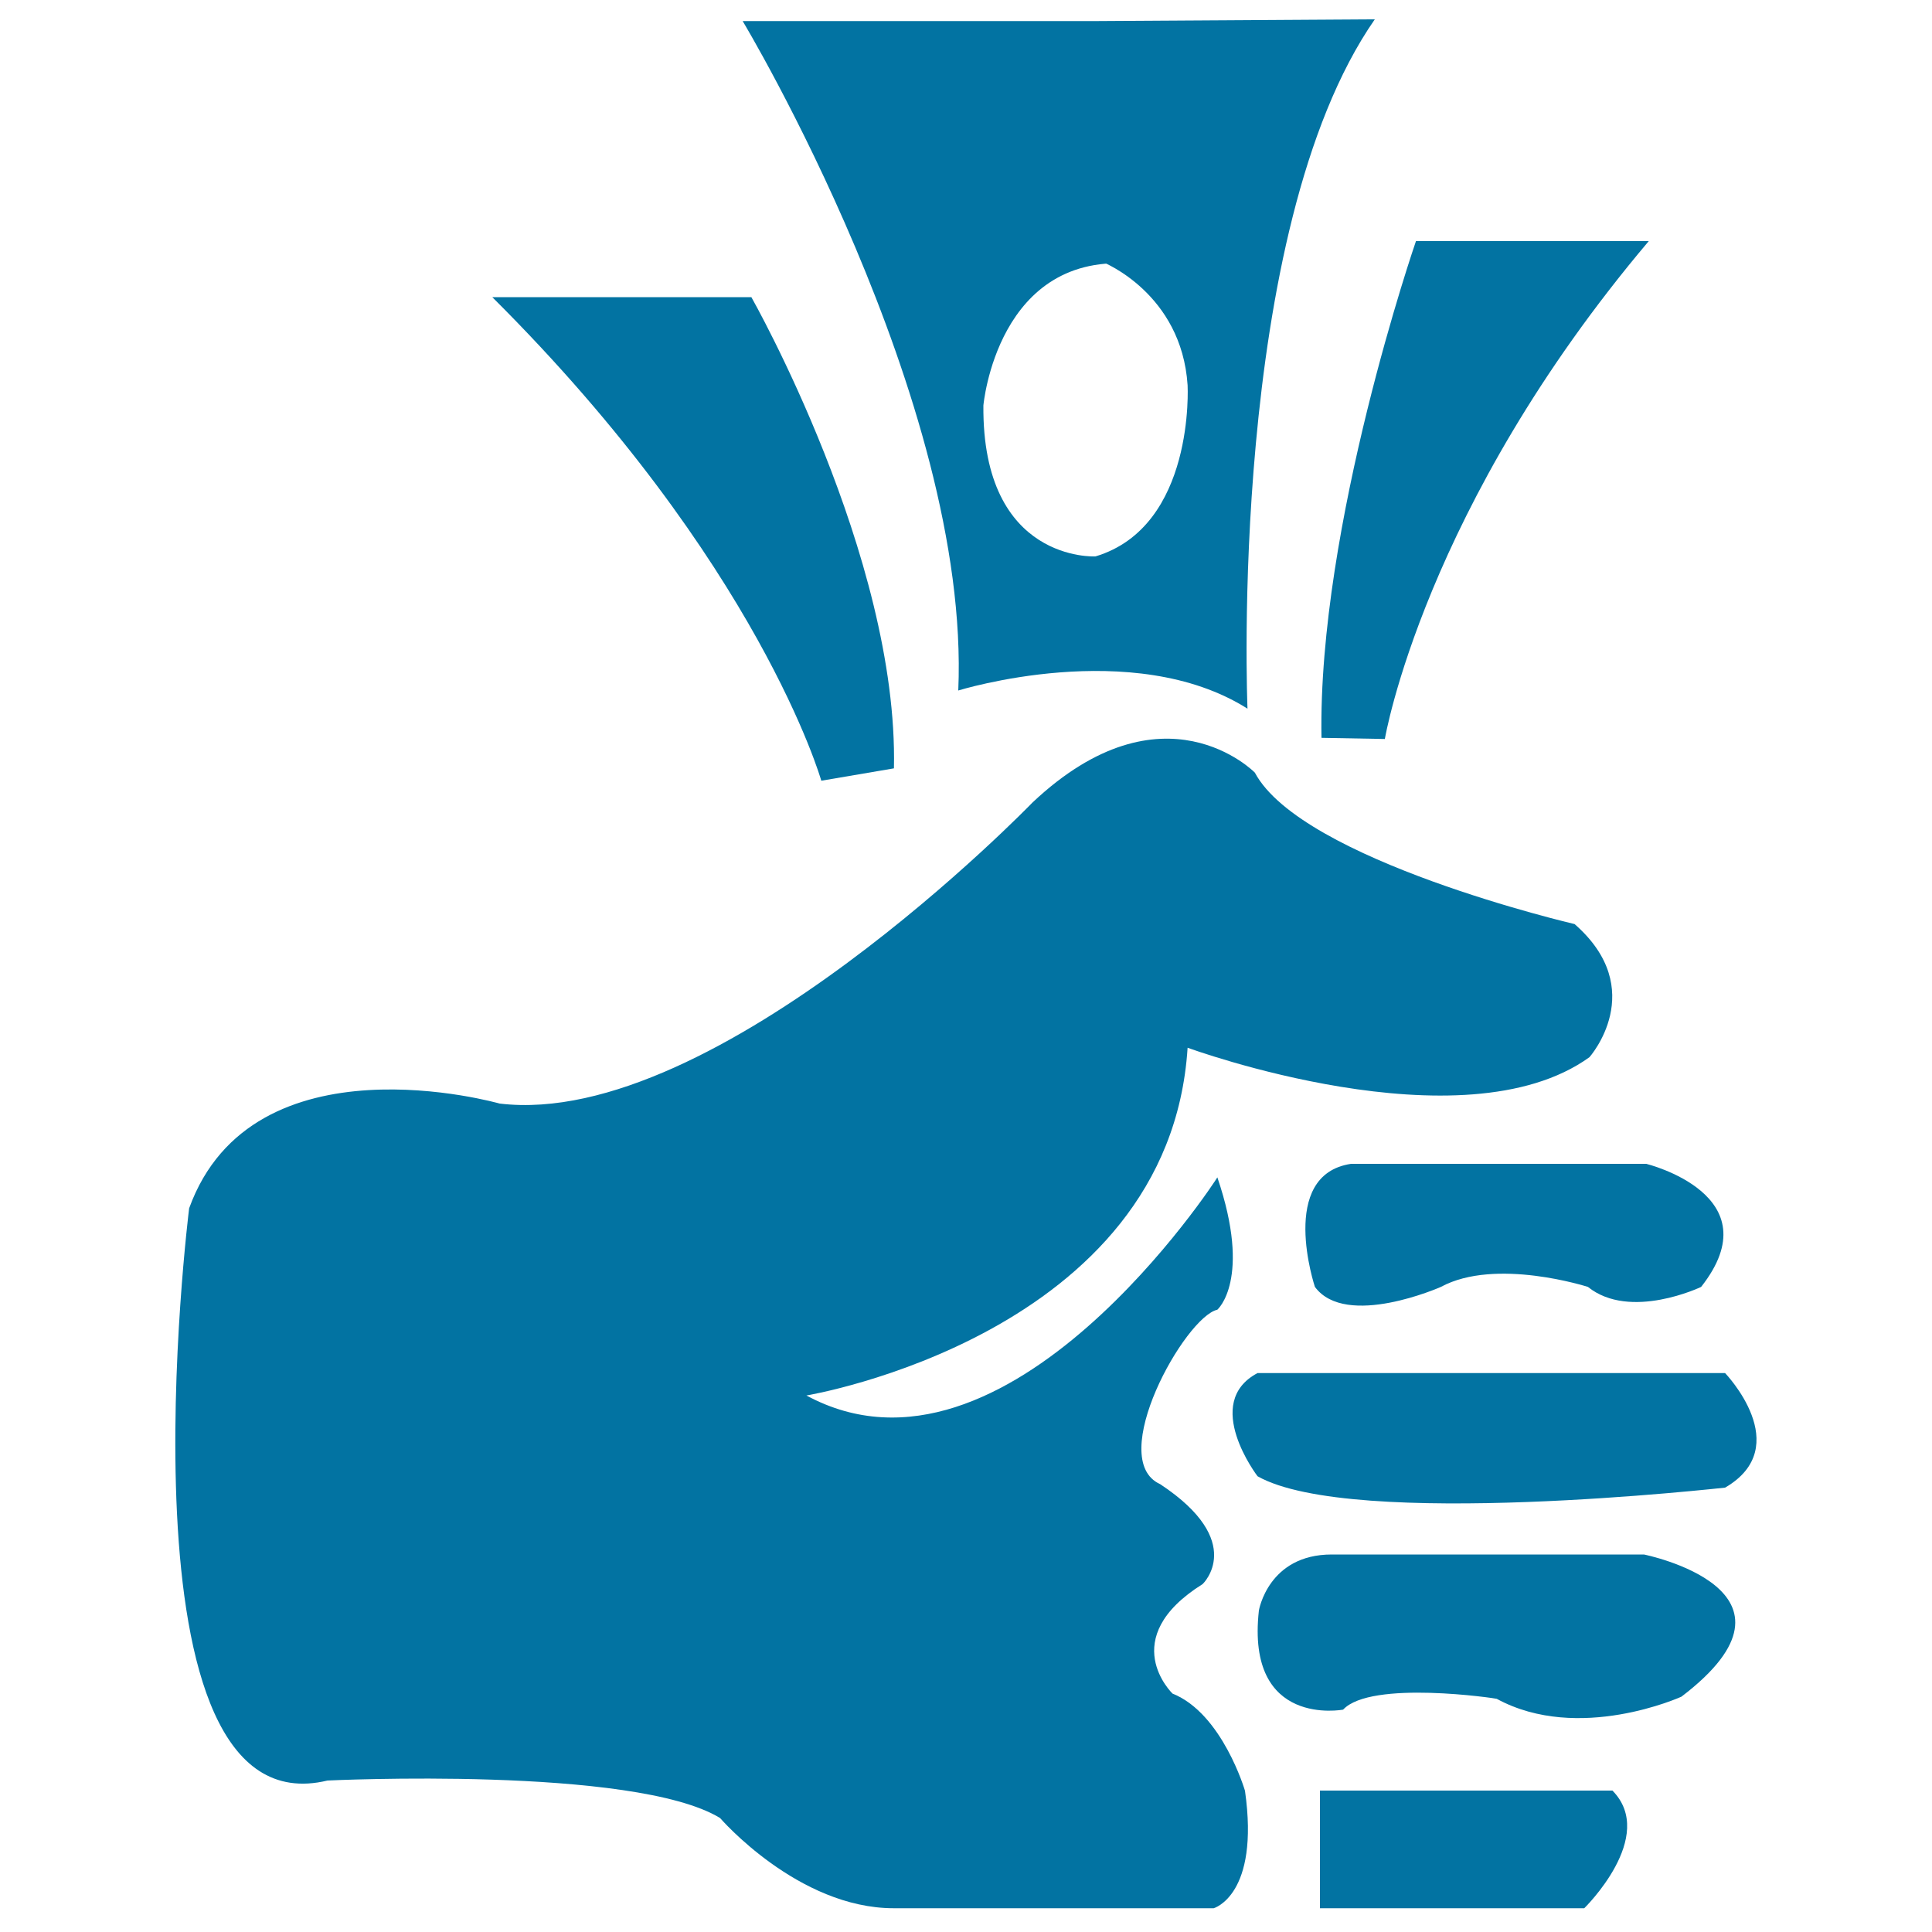 <svg xmlns="http://www.w3.org/2000/svg" viewBox="0 0 1000 1000" style="fill:#0273a2">
<title>Cash A Prize SVG icon</title>
<path d="M425.5,458.5"/><path d="M417.4,722.3c0,0,187.8-31.1,197.3-180c0,0,142.2,52.3,208,4.9c0,0,31.1-35-7.7-68.9c0,0-141.2-32.9-165.5-78.4c0,0-47.3-48.4-115.1,15.5c0,0-163.6,169.3-275.8,155.8c0,0-127.8-36.6-160.7,54.2c0,0-40.6,323.3,71.6,296.2c0,0,158.7-7.7,203.2,19.4c0,0,40.3,46.7,89.9,46.7h165.6c0,0,23.9-6.7,16.2-60.8c0,0-11.7-40-37.5-50.3c0,0-29.6-28.4,15.6-56.7c0,0,23.1-21.9-22-51.7c-28.4-12.8,12.8-86.5,29.6-90.3c0,0,18-15.6,0-68.5C630.3,609.4,521.2,778.4,417.4,722.3z"/><path d="M254.8,153.8h134.1c0,0,76.2,134.2,73.8,243.9l-37.6,6.4C425.1,404.1,393.2,291.6,254.8,153.8z"/><path d="M853.4,124.8H732.9c0,0-50.9,147.4-48.9,257.1l32.8,0.6C716.8,382.4,737,262.5,853.4,124.8z"/><path d="M384.4,10.9c0,0,118.1,196.4,111.6,346.5c0,0,90.3-28.1,149.7,9.4c0,0-10.4-247.1,65.9-356.8l-143.9,0.9l3.2,124.8c0,0,40.7,16.1,43.8,63.7c0,0,4,73.1-47.7,88.6c0,0-58.7,3.2-58-78.1c0,0,7.1-80.6,78.7-73.2l10.9-125.8H384.4z"/><path d="M683.2,987.7H820c0,0,38-37.1,14.6-60.9H683.2V990"/><path d="M695.2,884.9c0,0-50.4,9.6-43.6-51.3c0,0,4.8-29,37.7-29h161.6c0,0,91.9,18.4,19.4,73.6c0,0-53.2,24.2-95.6,1.1C774.6,879.1,709.6,869.4,695.2,884.9z"/><path d="M650.9,764.1c0,0-29.1-38,0-53.4h242c0,0,36.6,38,0,59.3C893,769.9,700,791.9,650.9,764.1z"/><path d="M680.6,666.1c0,0-19.4-58,18.7-63.7h152.8c0,0,65.9,16.1,28.4,63.7c0,0-36.7,17.6-58.6,0c0,0-47.7-15.4-76.1,0C745.8,666.1,696.7,687.9,680.6,666.1z"/>
</svg>